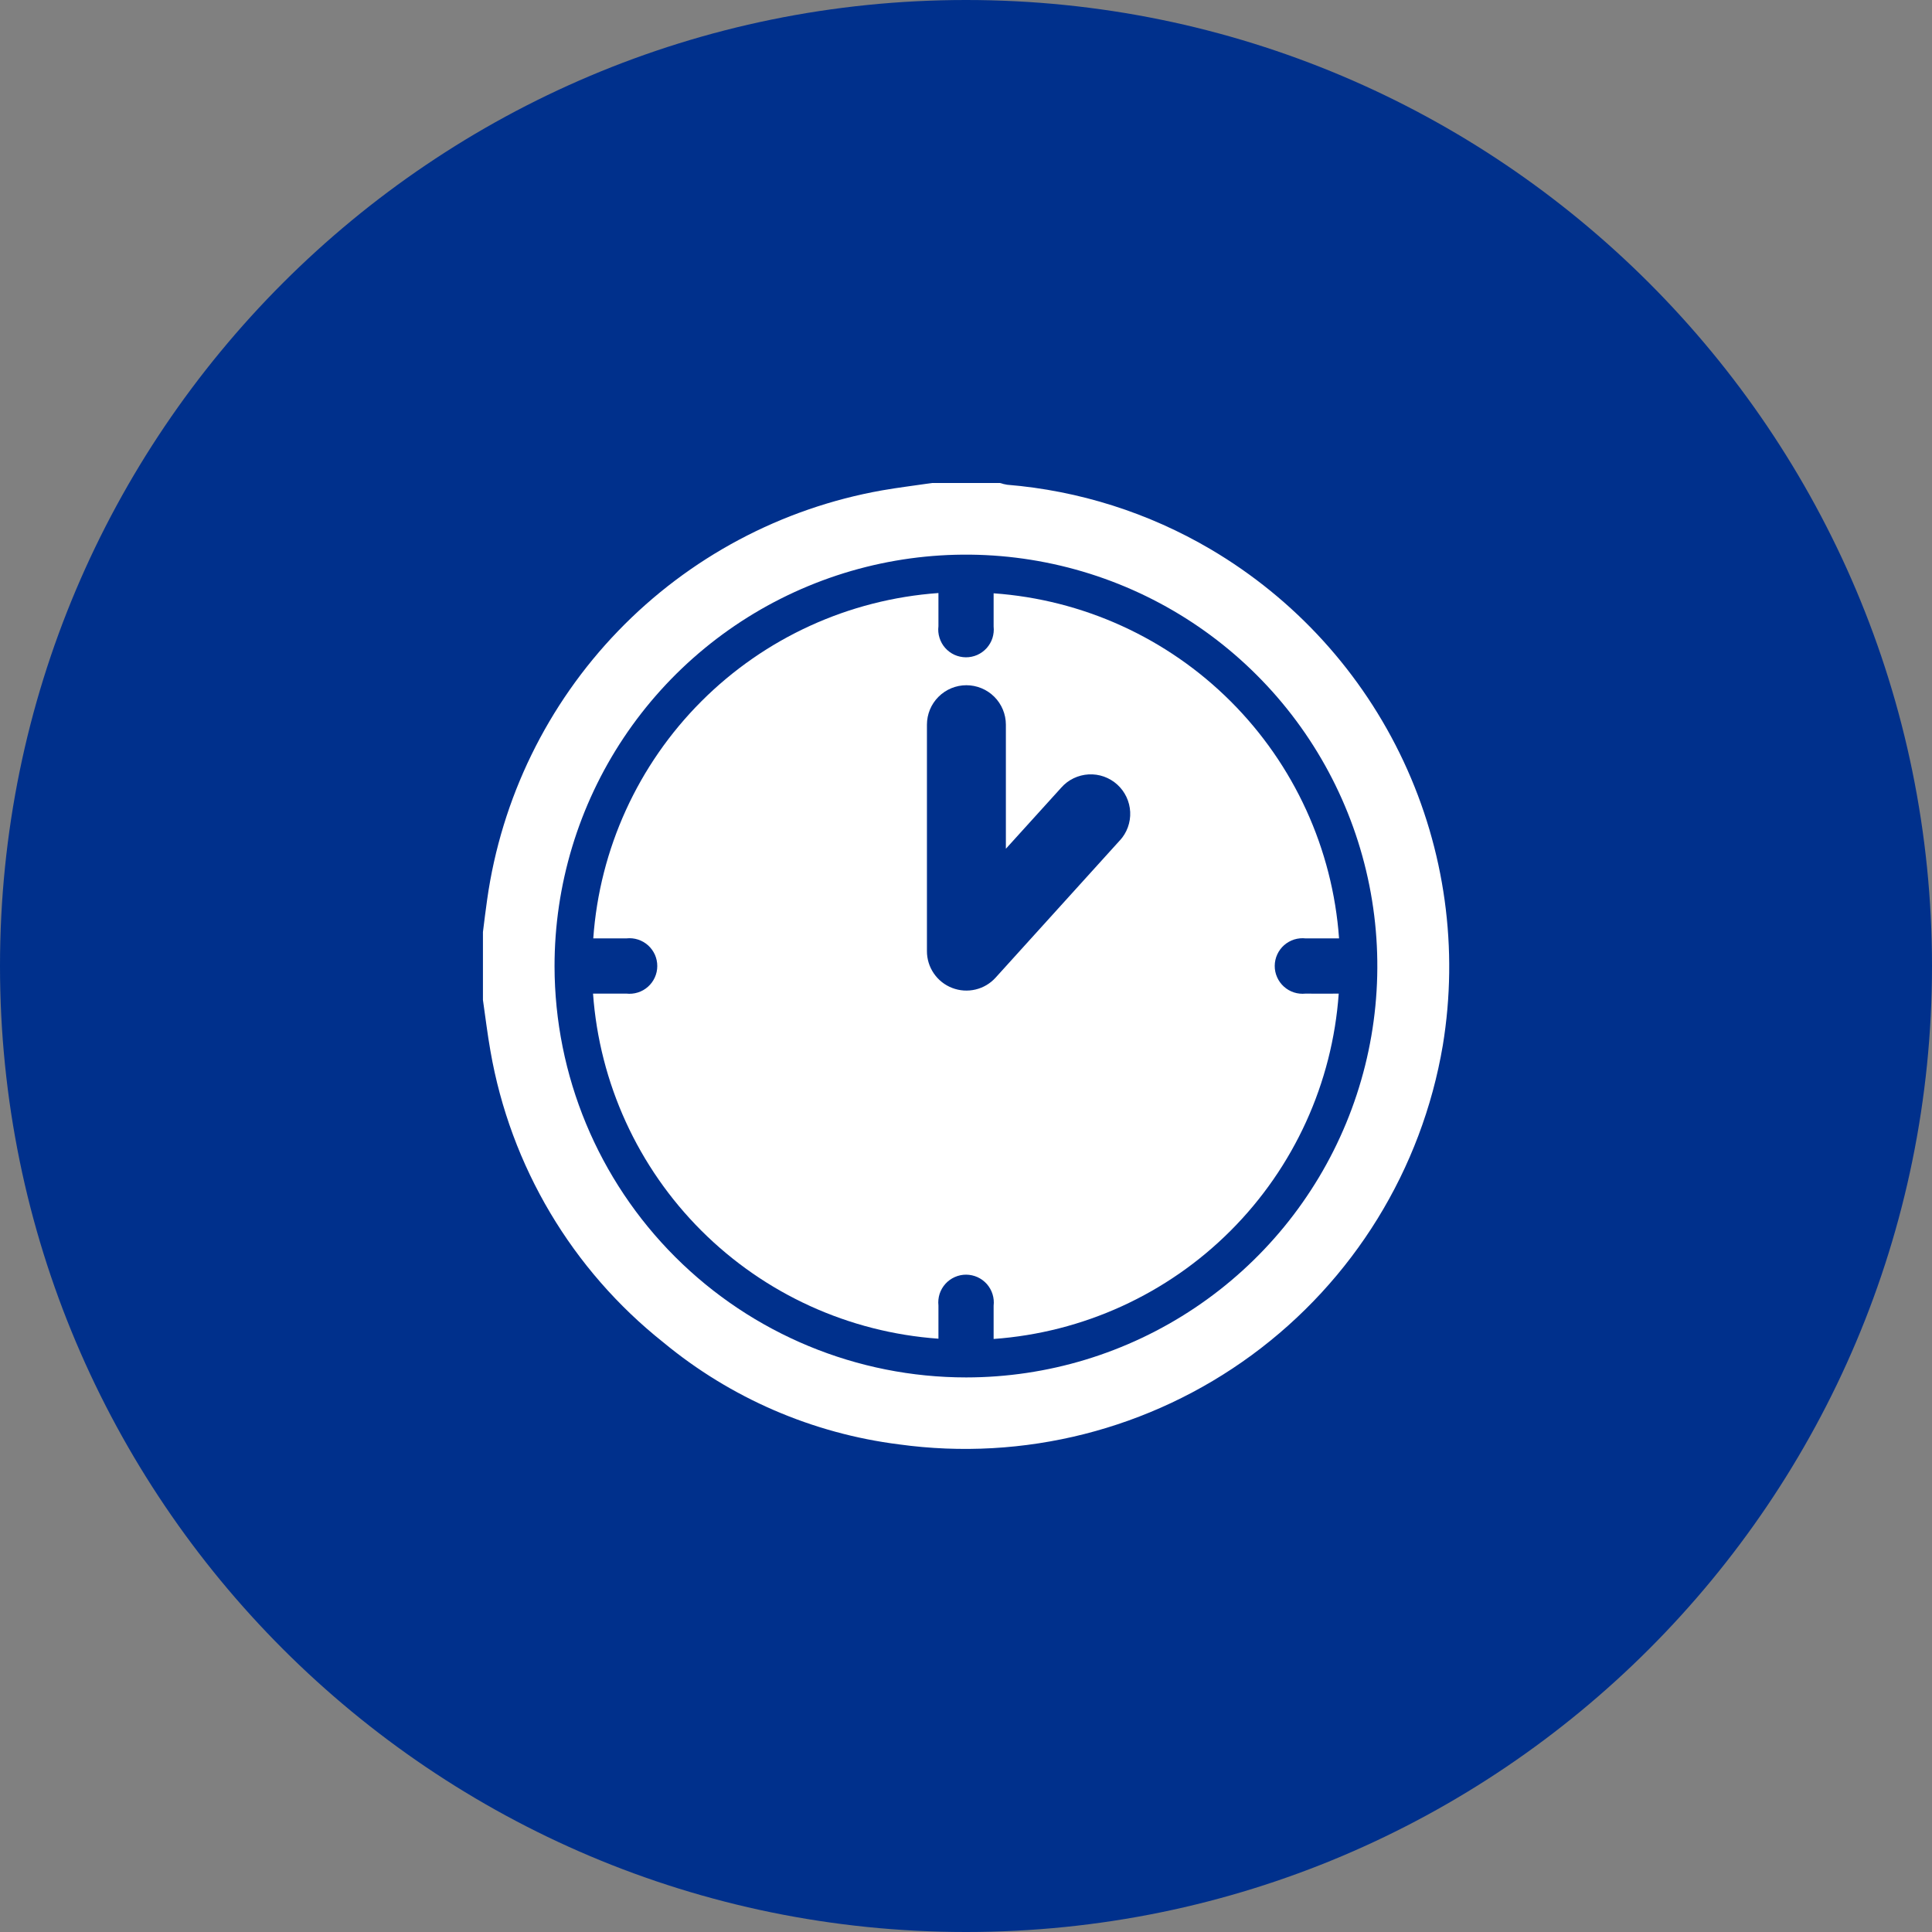 <svg width="64" height="64" viewBox="0 0 64 64" fill="none" xmlns="http://www.w3.org/2000/svg">
<rect x="0" y="0" width="64" height="64" fill="#808080" stroke="none"/>
<path d="M32 64C49.673 64 64 49.673 64 32C64 14.327 49.673 0 32 0C14.327 0 0 14.327 0 32C0 49.673 14.327 64 32 64Z" fill="#00308C"/>
<path d="M30.876 16H33.126C33.204 16.026 33.284 16.045 33.365 16.058C35.745 16.253 38.05 16.985 40.107 18.197C42.896 19.841 45.123 22.29 46.495 25.222C47.867 28.155 48.32 31.434 47.795 34.628C47.099 38.741 44.829 42.421 41.466 44.889C38.103 47.356 33.912 48.417 29.78 47.847C26.913 47.485 24.207 46.315 21.98 44.473C18.949 42.068 16.908 38.631 16.247 34.818C16.147 34.257 16.08 33.69 15.998 33.125V30.875C16.044 30.515 16.085 30.155 16.138 29.796C16.611 26.447 18.13 23.333 20.478 20.9C22.827 18.466 25.884 16.837 29.214 16.245C29.77 16.148 30.322 16.082 30.876 16ZM32.006 45.629C34.702 45.628 37.336 44.827 39.576 43.328C41.817 41.829 43.562 39.699 44.592 37.208C45.622 34.717 45.89 31.976 45.362 29.333C44.834 26.69 43.535 24.262 41.627 22.358C39.72 20.453 37.291 19.157 34.646 18.633C32.002 18.109 29.262 18.381 26.773 19.415C24.283 20.448 22.156 22.197 20.66 24.439C19.165 26.682 18.368 29.318 18.37 32.013C18.376 35.626 19.814 39.089 22.371 41.642C24.927 44.194 28.393 45.629 32.006 45.629Z" fill="white"/>
<path d="M43.246 32.915C43.117 32.928 42.986 32.915 42.863 32.875C42.74 32.835 42.626 32.769 42.53 32.682C42.434 32.595 42.357 32.489 42.305 32.37C42.252 32.252 42.226 32.123 42.227 31.994C42.228 31.864 42.256 31.736 42.31 31.618C42.364 31.5 42.442 31.395 42.539 31.309C42.636 31.224 42.751 31.16 42.874 31.121C42.998 31.083 43.129 31.071 43.258 31.086C43.625 31.086 43.992 31.086 44.358 31.086C44.146 28.123 42.872 25.335 40.77 23.235C38.667 21.135 35.879 19.864 32.915 19.654C32.915 20.023 32.915 20.391 32.915 20.754C32.929 20.883 32.915 21.014 32.876 21.137C32.836 21.261 32.77 21.374 32.683 21.471C32.596 21.567 32.49 21.643 32.372 21.696C32.253 21.748 32.124 21.775 31.995 21.774C31.865 21.773 31.737 21.745 31.619 21.692C31.501 21.638 31.396 21.56 31.31 21.463C31.224 21.366 31.16 21.251 31.122 21.127C31.083 21.004 31.071 20.873 31.087 20.744C31.087 20.376 31.087 20.009 31.087 19.645C28.123 19.856 25.335 21.13 23.235 23.231C21.134 25.333 19.862 28.122 19.653 31.085C20.021 31.085 20.389 31.085 20.753 31.085C20.882 31.071 21.012 31.084 21.135 31.124C21.259 31.164 21.372 31.229 21.469 31.316C21.565 31.403 21.642 31.509 21.695 31.627C21.747 31.746 21.774 31.874 21.773 32.004C21.773 32.134 21.745 32.262 21.691 32.38C21.638 32.498 21.56 32.603 21.463 32.689C21.366 32.775 21.252 32.84 21.128 32.878C21.004 32.917 20.873 32.929 20.745 32.914C20.377 32.914 20.009 32.914 19.645 32.914C19.857 35.877 21.131 38.665 23.232 40.765C25.334 42.865 28.123 44.136 31.087 44.346C31.087 43.977 31.087 43.608 31.087 43.245C31.073 43.117 31.086 42.986 31.125 42.863C31.165 42.739 31.231 42.626 31.318 42.529C31.404 42.433 31.511 42.356 31.629 42.304C31.748 42.251 31.876 42.224 32.006 42.225C32.135 42.226 32.263 42.254 32.381 42.307C32.499 42.361 32.605 42.439 32.691 42.536C32.776 42.633 32.841 42.748 32.879 42.871C32.918 42.995 32.93 43.126 32.915 43.254C32.915 43.621 32.915 43.989 32.915 44.355C35.878 44.143 38.666 42.87 40.766 40.768C42.866 38.667 44.137 35.878 44.347 32.915C43.981 32.916 43.614 32.919 43.246 32.915ZM37.094 27.842L32.983 32.383C32.806 32.58 32.573 32.718 32.316 32.779C32.059 32.84 31.789 32.822 31.543 32.727C31.296 32.632 31.084 32.465 30.935 32.247C30.785 32.029 30.705 31.771 30.706 31.507V24.007C30.706 23.66 30.843 23.327 31.089 23.082C31.334 22.837 31.666 22.699 32.013 22.699C32.36 22.699 32.692 22.837 32.938 23.082C33.183 23.327 33.321 23.66 33.321 24.007V28.116L35.156 26.091C35.27 25.961 35.409 25.856 35.565 25.781C35.721 25.706 35.889 25.663 36.062 25.653C36.234 25.644 36.407 25.668 36.57 25.726C36.732 25.784 36.882 25.873 37.01 25.989C37.138 26.105 37.242 26.245 37.315 26.401C37.389 26.558 37.431 26.727 37.439 26.899C37.447 27.072 37.42 27.244 37.361 27.407C37.302 27.569 37.211 27.718 37.093 27.845L37.094 27.842Z" fill="white"/>
</svg>
